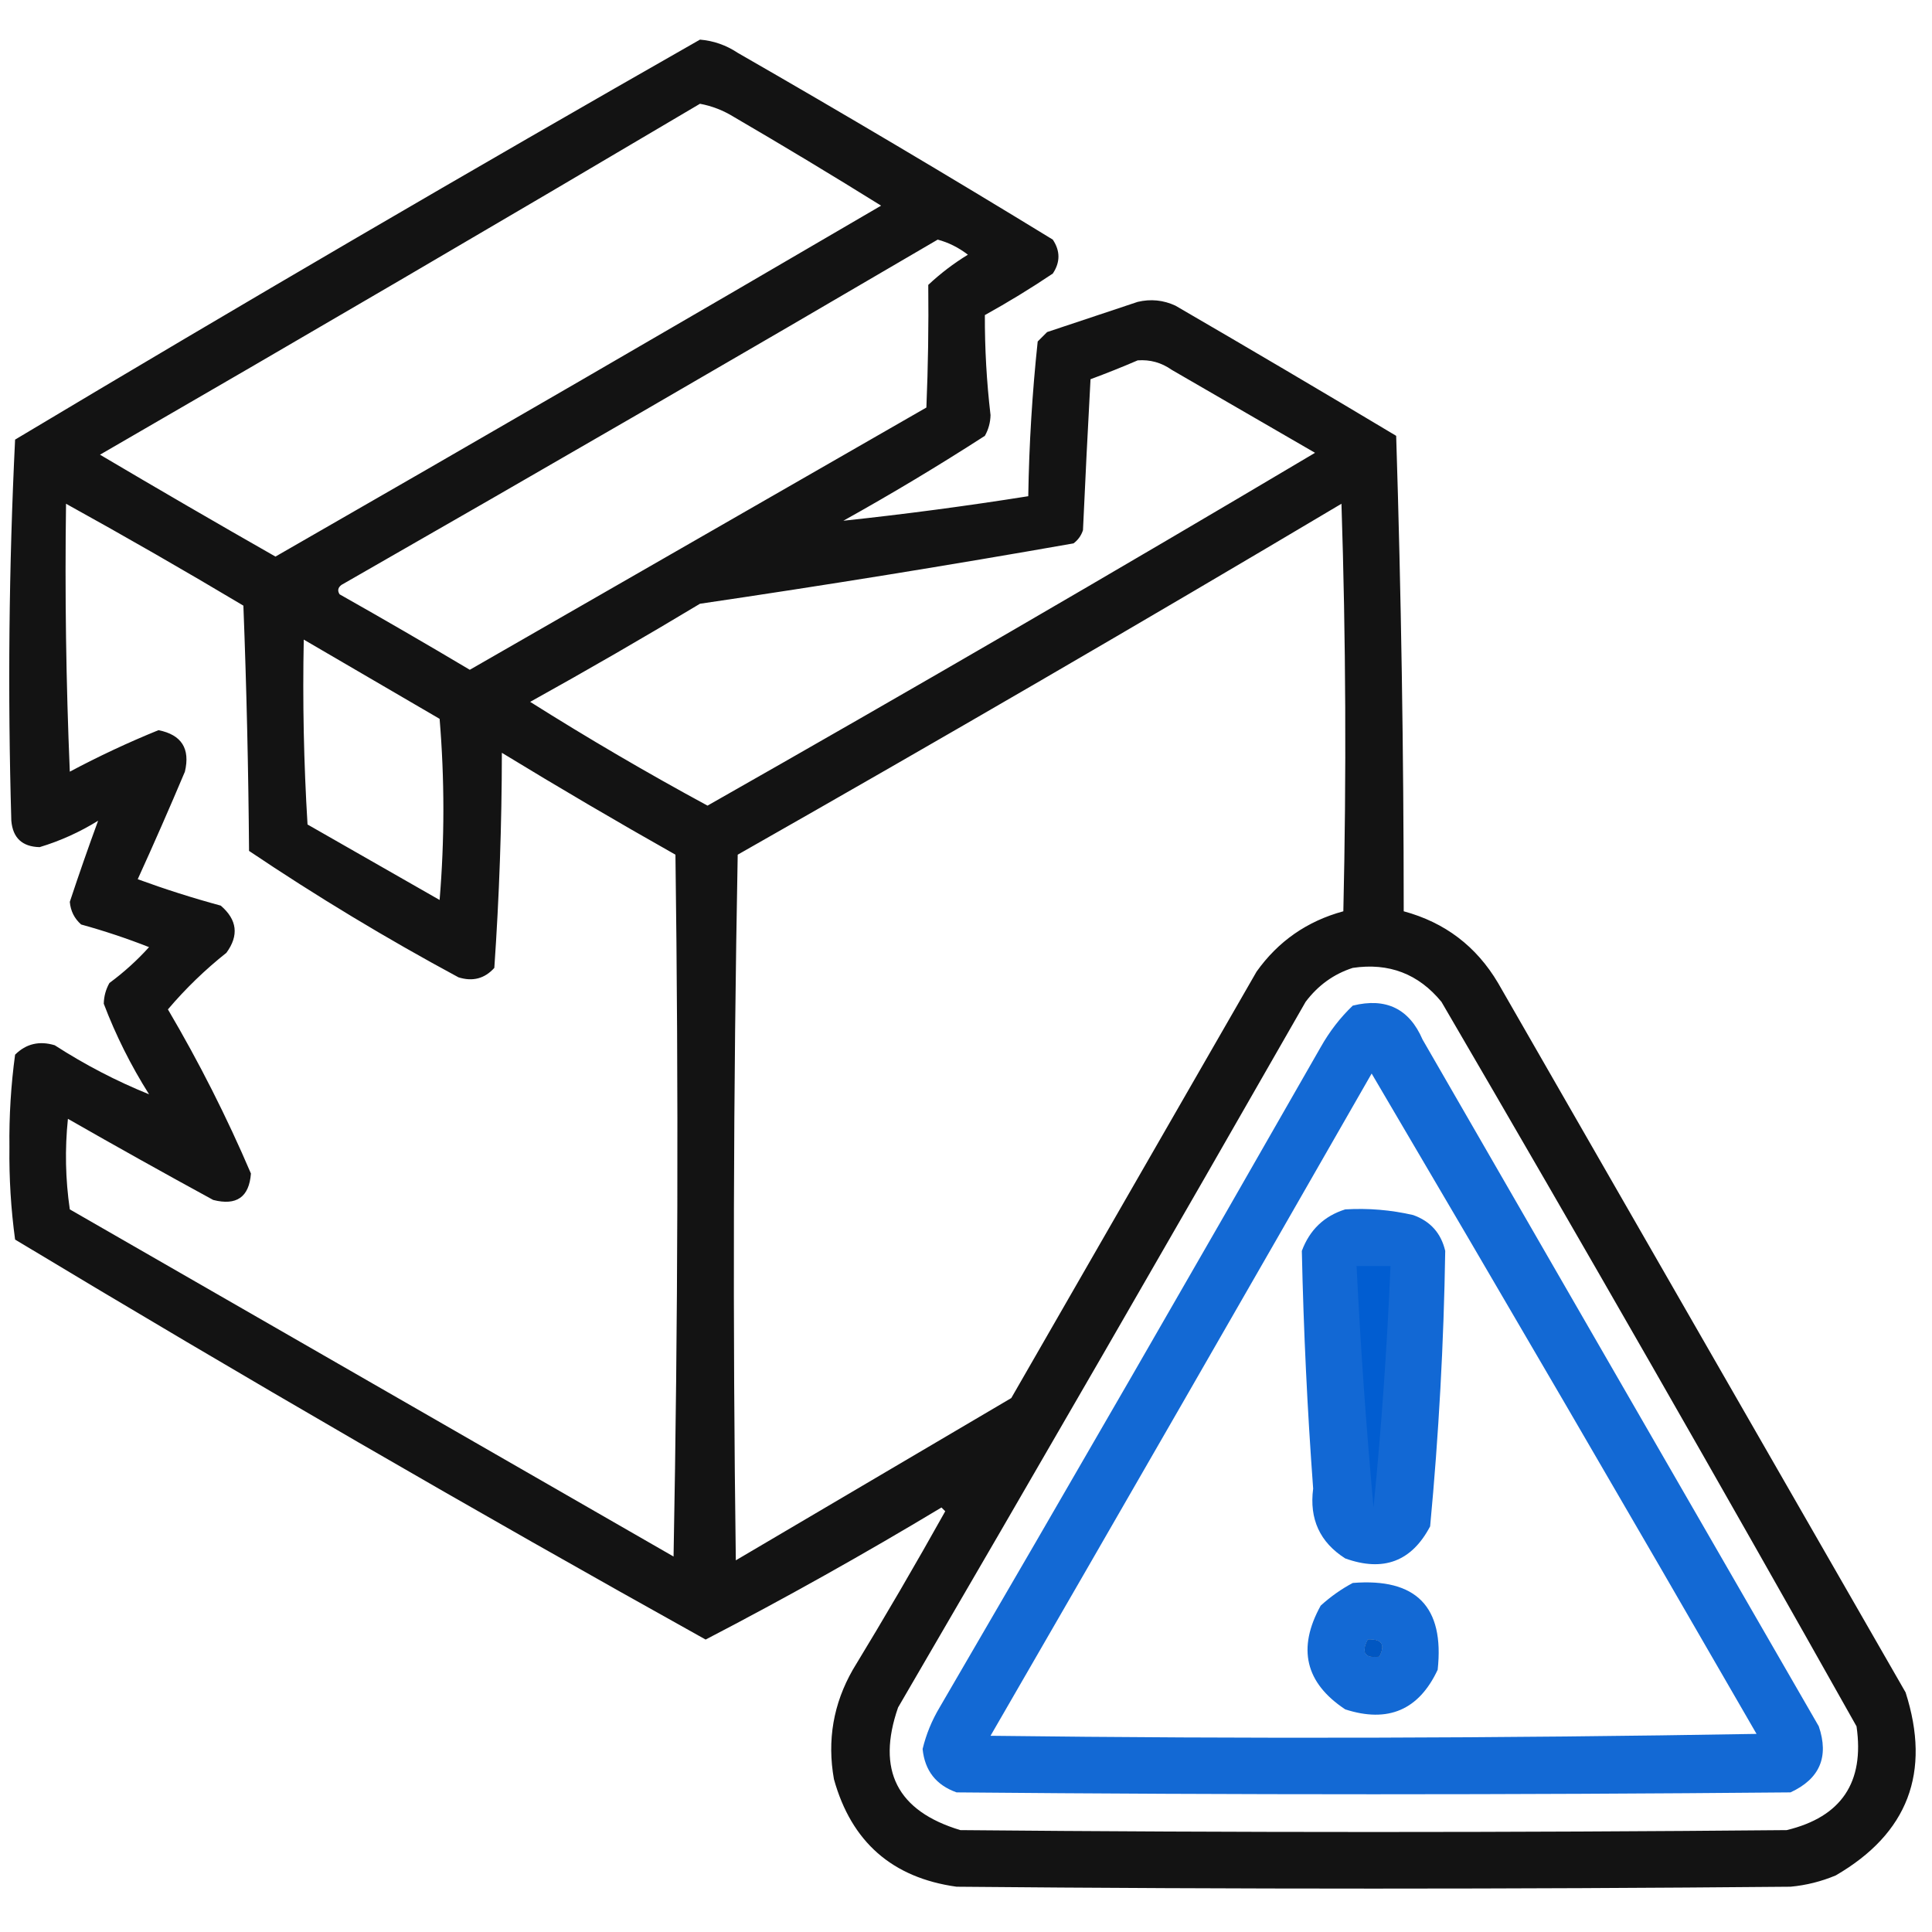 <?xml version="1.0" encoding="UTF-8"?> <svg xmlns="http://www.w3.org/2000/svg" width="512" height="512" viewBox="0 0 512 512" fill="none"><path opacity="0.925" fill-rule="evenodd" clip-rule="evenodd" d="M185.5 10.5C189.105 10.799 192.439 11.965 195.5 14C223.581 30.122 251.414 46.622 279 63.5C281 66.5 281 69.5 279 72.5C273.167 76.418 267.167 80.084 261 83.5C260.967 92.343 261.467 101.176 262.5 110C262.458 111.967 261.958 113.801 261 115.5C248.762 123.398 236.262 130.898 223.5 138C239.852 136.26 256.185 134.093 272.5 131.5C272.72 117.74 273.554 104.073 275 90.5C275.833 89.667 276.667 88.833 277.5 88C285.5 85.333 293.5 82.667 301.5 80C304.964 79.183 308.298 79.517 311.5 81C331.082 92.374 350.582 103.874 370 115.5C371.322 157.416 371.989 199.416 372 241.5C382.921 244.457 391.255 250.791 397 260.5C433 323.167 469 385.833 505 448.5C511.801 469.716 505.634 485.883 486.5 497C482.653 498.616 478.653 499.616 474.5 500C400.833 500.667 327.167 500.667 253.5 500C236.459 497.629 225.626 488.129 221 471.5C219.171 461.194 220.838 451.527 226 442.5C234.419 428.664 242.586 414.664 250.5 400.5C250.167 400.167 249.833 399.833 249.5 399.5C228.996 411.833 208.163 423.5 187 434.5C125.378 400.191 64.378 364.857 4 328.5C2.899 320.392 2.399 312.226 2.5 304C2.399 295.774 2.899 287.608 4 279.5C6.909 276.606 10.409 275.773 14.5 277C22.54 282.184 30.873 286.518 39.5 290C34.678 282.357 30.678 274.357 27.5 266C27.542 264.033 28.042 262.199 29 260.5C32.799 257.703 36.299 254.536 39.5 251C33.654 248.701 27.654 246.701 21.5 245C19.703 243.406 18.703 241.406 18.5 239C20.925 231.683 23.425 224.516 26 217.5C21.124 220.522 15.958 222.855 10.5 224.5C5.891 224.39 3.39 222.056 3 217.5C2.021 183.773 2.354 150.106 4 116.5C64.185 80.496 124.685 45.162 185.5 10.5ZM185.5 27.5C188.691 28.092 191.691 29.259 194.5 31C207.654 38.669 220.654 46.503 233.5 54.5C180.119 85.716 126.619 116.716 73 147.5C57.434 138.633 41.934 129.633 26.5 120.5C79.727 89.726 132.727 58.726 185.5 27.5ZM248.5 63.5C251.381 64.274 254.048 65.607 256.5 67.5C252.73 69.803 249.23 72.469 246 75.5C246.117 86.407 245.951 97.24 245.5 108C205.167 131.167 164.833 154.333 124.5 177.5C113.082 170.707 101.582 164.04 90 157.5C89.383 156.551 89.549 155.718 90.5 155C143.393 124.726 196.06 94.226 248.5 63.5ZM301.5 95.5C304.794 95.259 307.794 96.092 310.5 98C323.167 105.333 335.833 112.667 348.5 120C295.161 151.672 241.494 182.838 187.5 213.5C171.505 204.838 155.838 195.671 140.5 186C155.663 177.586 170.663 168.919 185.5 160C218.588 155.13 251.588 149.797 284.5 144C285.701 143.097 286.535 141.931 287 140.5C287.603 127.163 288.27 113.83 289 100.5C293.289 98.909 297.456 97.242 301.5 95.5ZM17.5 133.5C33.302 142.235 48.969 151.235 64.5 160.5C65.333 182.159 65.833 203.826 66 225.5C83.883 237.532 102.383 248.699 121.5 259C125.274 260.183 128.441 259.349 131 256.5C132.309 237.59 132.975 218.59 133 199.5C148.169 208.752 163.502 217.752 179 226.5C179.833 288.503 179.667 350.503 178.5 412.5C125.167 381.833 71.833 351.167 18.5 320.5C17.335 312.521 17.168 304.521 18 296.5C30.753 303.793 43.586 310.96 56.5 318C62.69 319.581 66.023 317.248 66.5 311C60.115 296.064 52.782 281.564 44.5 267.5C49.184 261.982 54.351 256.982 60 252.5C63.361 247.903 62.861 243.736 58.5 240C51.015 237.966 43.682 235.632 36.5 233C40.795 223.574 44.962 214.074 49 204.5C50.446 198.386 48.112 194.72 42 193.5C33.986 196.757 26.152 200.423 18.5 204.5C17.5 180.843 17.167 157.176 17.5 133.5ZM355.5 133.5C356.664 169.331 356.831 205.331 356 241.5C346.396 244.112 338.73 249.445 333 257.5C311.333 295.167 289.667 332.833 268 370.5C243.667 384.833 219.333 399.167 195 413.5C194.167 351.164 194.333 288.831 195.5 226.5C249.224 195.978 302.557 164.978 355.5 133.5ZM80.5 169.5C92.472 176.488 104.472 183.488 116.5 190.5C117.833 206.5 117.833 222.5 116.5 238.5C104.833 231.833 93.167 225.167 81.5 218.5C80.501 202.18 80.167 185.847 80.5 169.5ZM358.5 256.5C368.074 255.078 375.907 258.078 382 265.5C419.186 329.206 455.853 393.206 492 457.5C494.153 472.336 487.986 481.502 473.5 485C400.5 485.667 327.5 485.667 254.5 485C237.721 479.942 232.221 469.109 238 452.5C274.253 390.33 310.253 327.997 346 265.5C349.299 261.118 353.466 258.118 358.5 256.5ZM362.5 434.5C366.161 434.35 367.161 435.85 365.5 439C361.707 439.487 360.707 437.987 362.5 434.5Z" fill="black"></path><path opacity="0.922" fill-rule="evenodd" clip-rule="evenodd" d="M358.5 266.5C367.307 264.321 373.474 267.321 377 275.5C412 336.167 447 396.833 482 457.5C484.748 465.591 482.248 471.425 474.5 475C400.833 475.667 327.167 475.667 253.5 475C248.078 473.076 245.078 469.243 244.5 463.5C245.441 459.616 246.941 455.949 249 452.5C282.919 394.33 316.586 335.997 350 277.5C352.346 273.338 355.179 269.671 358.5 266.5ZM363.5 284.5C329.971 343.054 296.305 401.554 262.5 460C330.169 460.833 397.836 460.667 465.5 459.5C431.726 400.94 397.726 342.606 363.5 284.5ZM359.5 335.5C360.551 356.869 362.051 378.203 364 399.5C366.105 378.225 367.605 356.892 368.5 335.5C365.5 335.5 362.5 335.5 359.5 335.5ZM362.5 434.5C360.707 437.987 361.707 439.487 365.5 439C367.161 435.85 366.161 434.35 362.5 434.5Z" fill="#005DD1"></path><path opacity="0.929" fill-rule="evenodd" clip-rule="evenodd" d="M356.5 320.5C362.593 320.139 368.593 320.639 374.5 322C379.062 323.627 381.895 326.794 383 331.5C382.623 355.874 381.289 380.207 379 404.5C374.108 413.802 366.608 416.636 356.5 413C349.78 408.722 346.947 402.555 348 394.5C346.451 373.509 345.451 352.509 345 331.5C347.083 325.915 350.917 322.248 356.5 320.5Z" fill="#005DD1"></path><path opacity="0.922" fill-rule="evenodd" clip-rule="evenodd" d="M358.5 419.5C375.316 418.149 382.816 425.816 381 442.5C376.014 453.168 367.847 456.668 356.5 453C345.901 445.987 343.734 436.82 350 425.5C352.637 423.109 355.47 421.109 358.5 419.5ZM362.5 434.5C360.707 437.987 361.707 439.487 365.5 439C367.161 435.85 366.161 434.35 362.5 434.5Z" fill="#005DD1"></path></svg> 